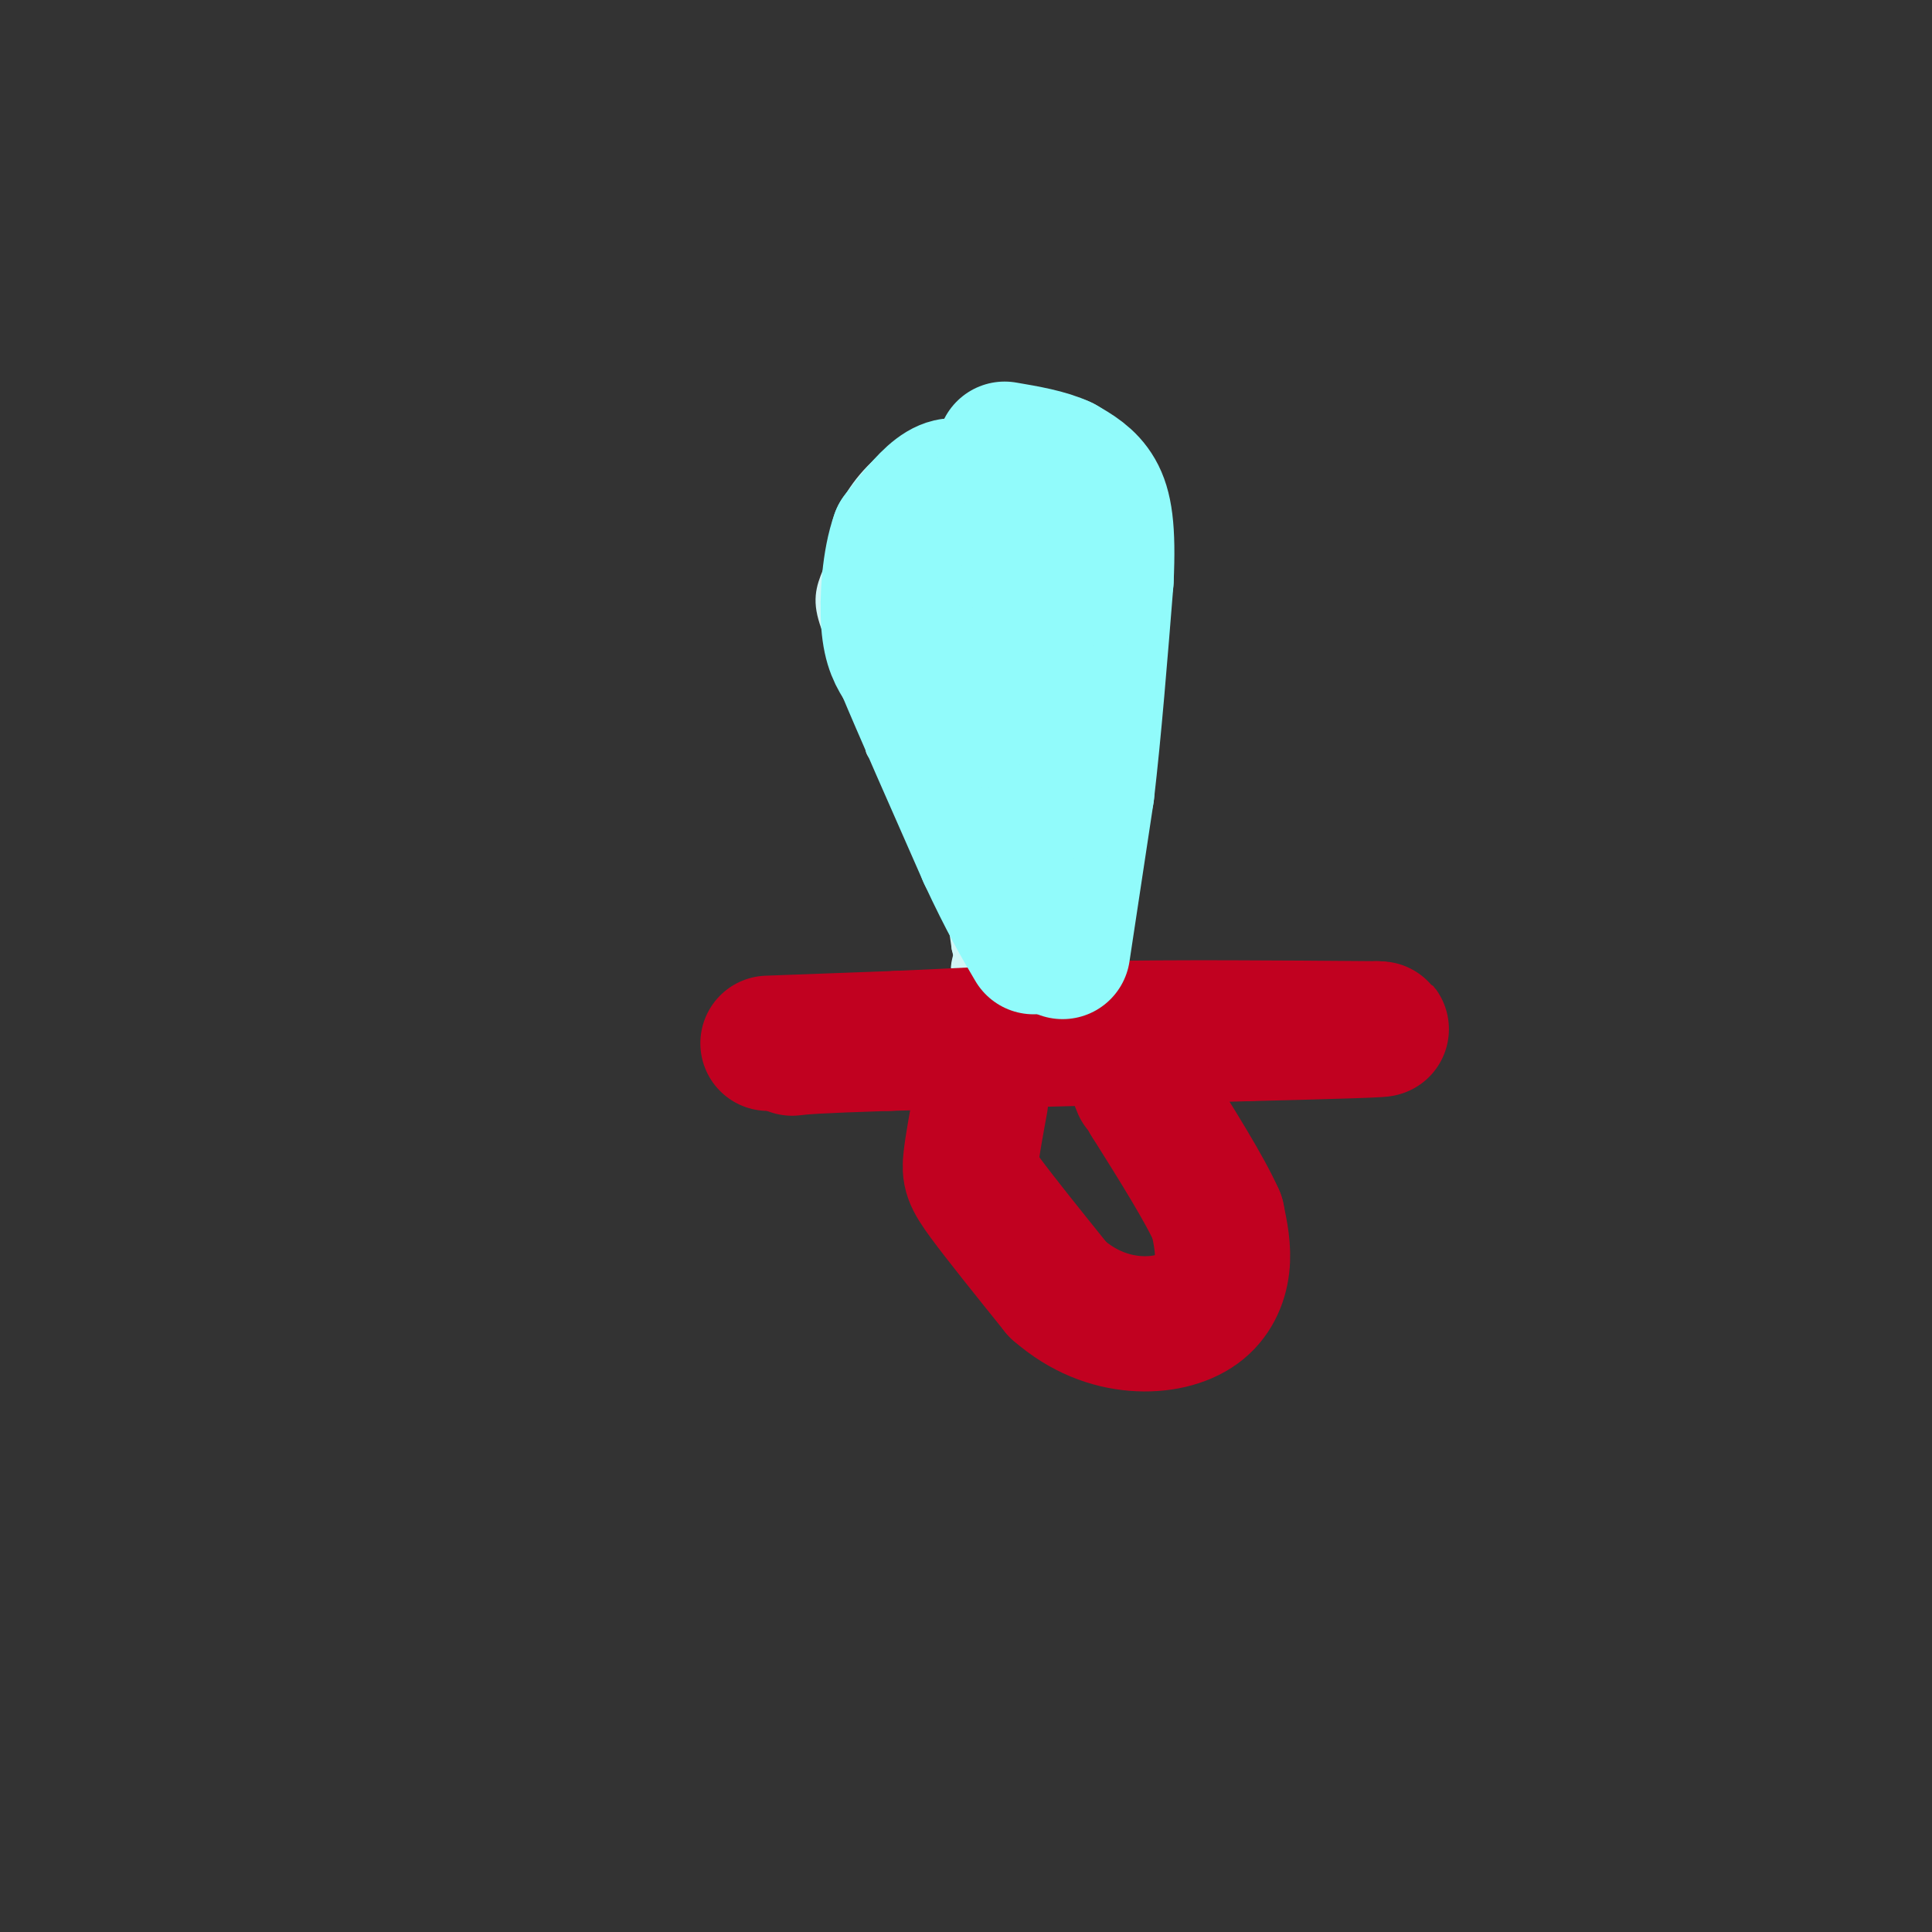 <svg viewBox='0 0 400 400' version='1.1' xmlns='http://www.w3.org/2000/svg' xmlns:xlink='http://www.w3.org/1999/xlink'><rect x="0" y="0" width="400" height="400" fill="#333333" stroke="none"/><g fill='none' stroke='rgb(208,246,247)' stroke-width='6' stroke-linecap='round' stroke-linejoin='round'><path d='M194,94c3.000,-1.500 6.000,-3.000 9,-2c3.000,1.000 6.000,4.500 9,8'/><path d='M212,100c-0.200,-0.356 -5.200,-5.244 -10,-7c-4.800,-1.756 -9.400,-0.378 -14,1'/><path d='M188,94c-4.489,2.067 -8.711,6.733 -11,11c-2.289,4.267 -2.644,8.133 -3,12'/><path d='M174,117c-1.178,3.244 -2.622,5.356 -2,9c0.622,3.644 3.311,8.822 6,14'/><path d='M178,140c3.667,7.333 9.833,18.667 16,30'/><path d='M194,170c3.667,9.333 4.833,17.667 6,26'/><path d='M200,196c1.000,4.333 0.500,2.167 0,0'/><path d='M212,99c0.000,0.000 11.000,22.000 11,22'/><path d='M223,121c1.833,9.667 0.917,22.833 0,36'/><path d='M223,157c-0.333,10.333 -1.167,18.167 -2,26'/><path d='M221,183c0.500,6.500 2.750,9.750 5,13'/><path d='M223,200c0.000,0.000 -17.000,0.000 -17,0'/><path d='M206,200c-4.022,0.444 -5.578,1.556 -6,1c-0.422,-0.556 0.289,-2.778 1,-5'/><path d='M201,196c2.111,-2.733 6.889,-7.067 9,-7c2.111,0.067 1.556,4.533 1,9'/><path d='M211,198c1.133,-0.511 3.467,-6.289 4,-8c0.533,-1.711 -0.733,0.644 -2,3'/><path d='M199,188c0.000,0.000 18.000,-35.000 18,-35'/><path d='M217,153c-4.178,-4.778 -23.622,0.778 -31,2c-7.378,1.222 -2.689,-1.889 2,-5'/><path d='M188,150c5.600,-8.600 18.600,-27.600 21,-33c2.400,-5.400 -5.800,2.800 -14,11'/><path d='M195,128c-4.071,1.988 -7.250,1.458 -9,0c-1.750,-1.458 -2.071,-3.845 0,-9c2.071,-5.155 6.536,-13.077 11,-21'/></g>
<g fill='none' stroke='rgb(193,1,32)' stroke-width='28' stroke-linecap='round' stroke-linejoin='round'><path d='M159,216c0.000,0.000 27.000,-1.000 27,-1'/><path d='M186,215c11.333,-0.500 26.167,-1.250 41,-2'/><path d='M227,213c16.500,-0.333 37.250,-0.167 58,0'/><path d='M285,213c5.167,0.167 -10.917,0.583 -27,1'/><path d='M258,214c-16.833,0.500 -45.417,1.250 -74,2'/><path d='M184,216c-15.667,0.500 -17.833,0.750 -20,1'/><path d='M203,228c-0.844,4.600 -1.689,9.200 -2,12c-0.311,2.800 -0.089,3.800 3,8c3.089,4.200 9.044,11.600 15,19'/><path d='M219,267c5.239,4.595 10.837,6.582 16,7c5.163,0.418 9.890,-0.734 13,-3c3.110,-2.266 4.603,-5.648 5,-9c0.397,-3.352 -0.301,-6.676 -1,-10'/><path d='M252,252c-2.500,-5.667 -8.250,-14.833 -14,-24'/><path d='M238,228c-2.667,-4.500 -2.333,-3.750 -2,-3'/></g>
<g fill='none' stroke='rgb(145,251,251)' stroke-width='28' stroke-linecap='round' stroke-linejoin='round'><path d='M212,191c0.000,0.000 -4.000,-20.000 -4,-20'/><path d='M208,171c-0.833,-7.667 -0.917,-16.833 -1,-26'/><path d='M207,145c-0.167,-6.000 -0.083,-8.000 0,-10'/><path d='M207,135c-0.667,-5.500 -2.333,-14.250 -4,-23'/><path d='M203,112c-1.167,-5.500 -2.083,-7.750 -3,-10'/><path d='M200,102c-1.444,-1.956 -3.556,-1.844 -6,0c-2.444,1.844 -5.222,5.422 -8,9'/><path d='M186,111c-1.822,5.000 -2.378,13.000 -2,18c0.378,5.000 1.689,7.000 3,9'/><path d='M187,138c3.333,8.000 10.167,23.500 17,39'/><path d='M204,177c4.500,9.667 7.250,14.333 10,19'/><path d='M220,197c0.000,0.000 5.000,-33.000 5,-33'/><path d='M225,164c1.500,-12.833 2.750,-28.417 4,-44'/><path d='M229,120c0.489,-10.578 -0.289,-15.022 -2,-18c-1.711,-2.978 -4.356,-4.489 -7,-6'/><path d='M220,96c-3.167,-1.500 -7.583,-2.250 -12,-3'/></g>
</svg>